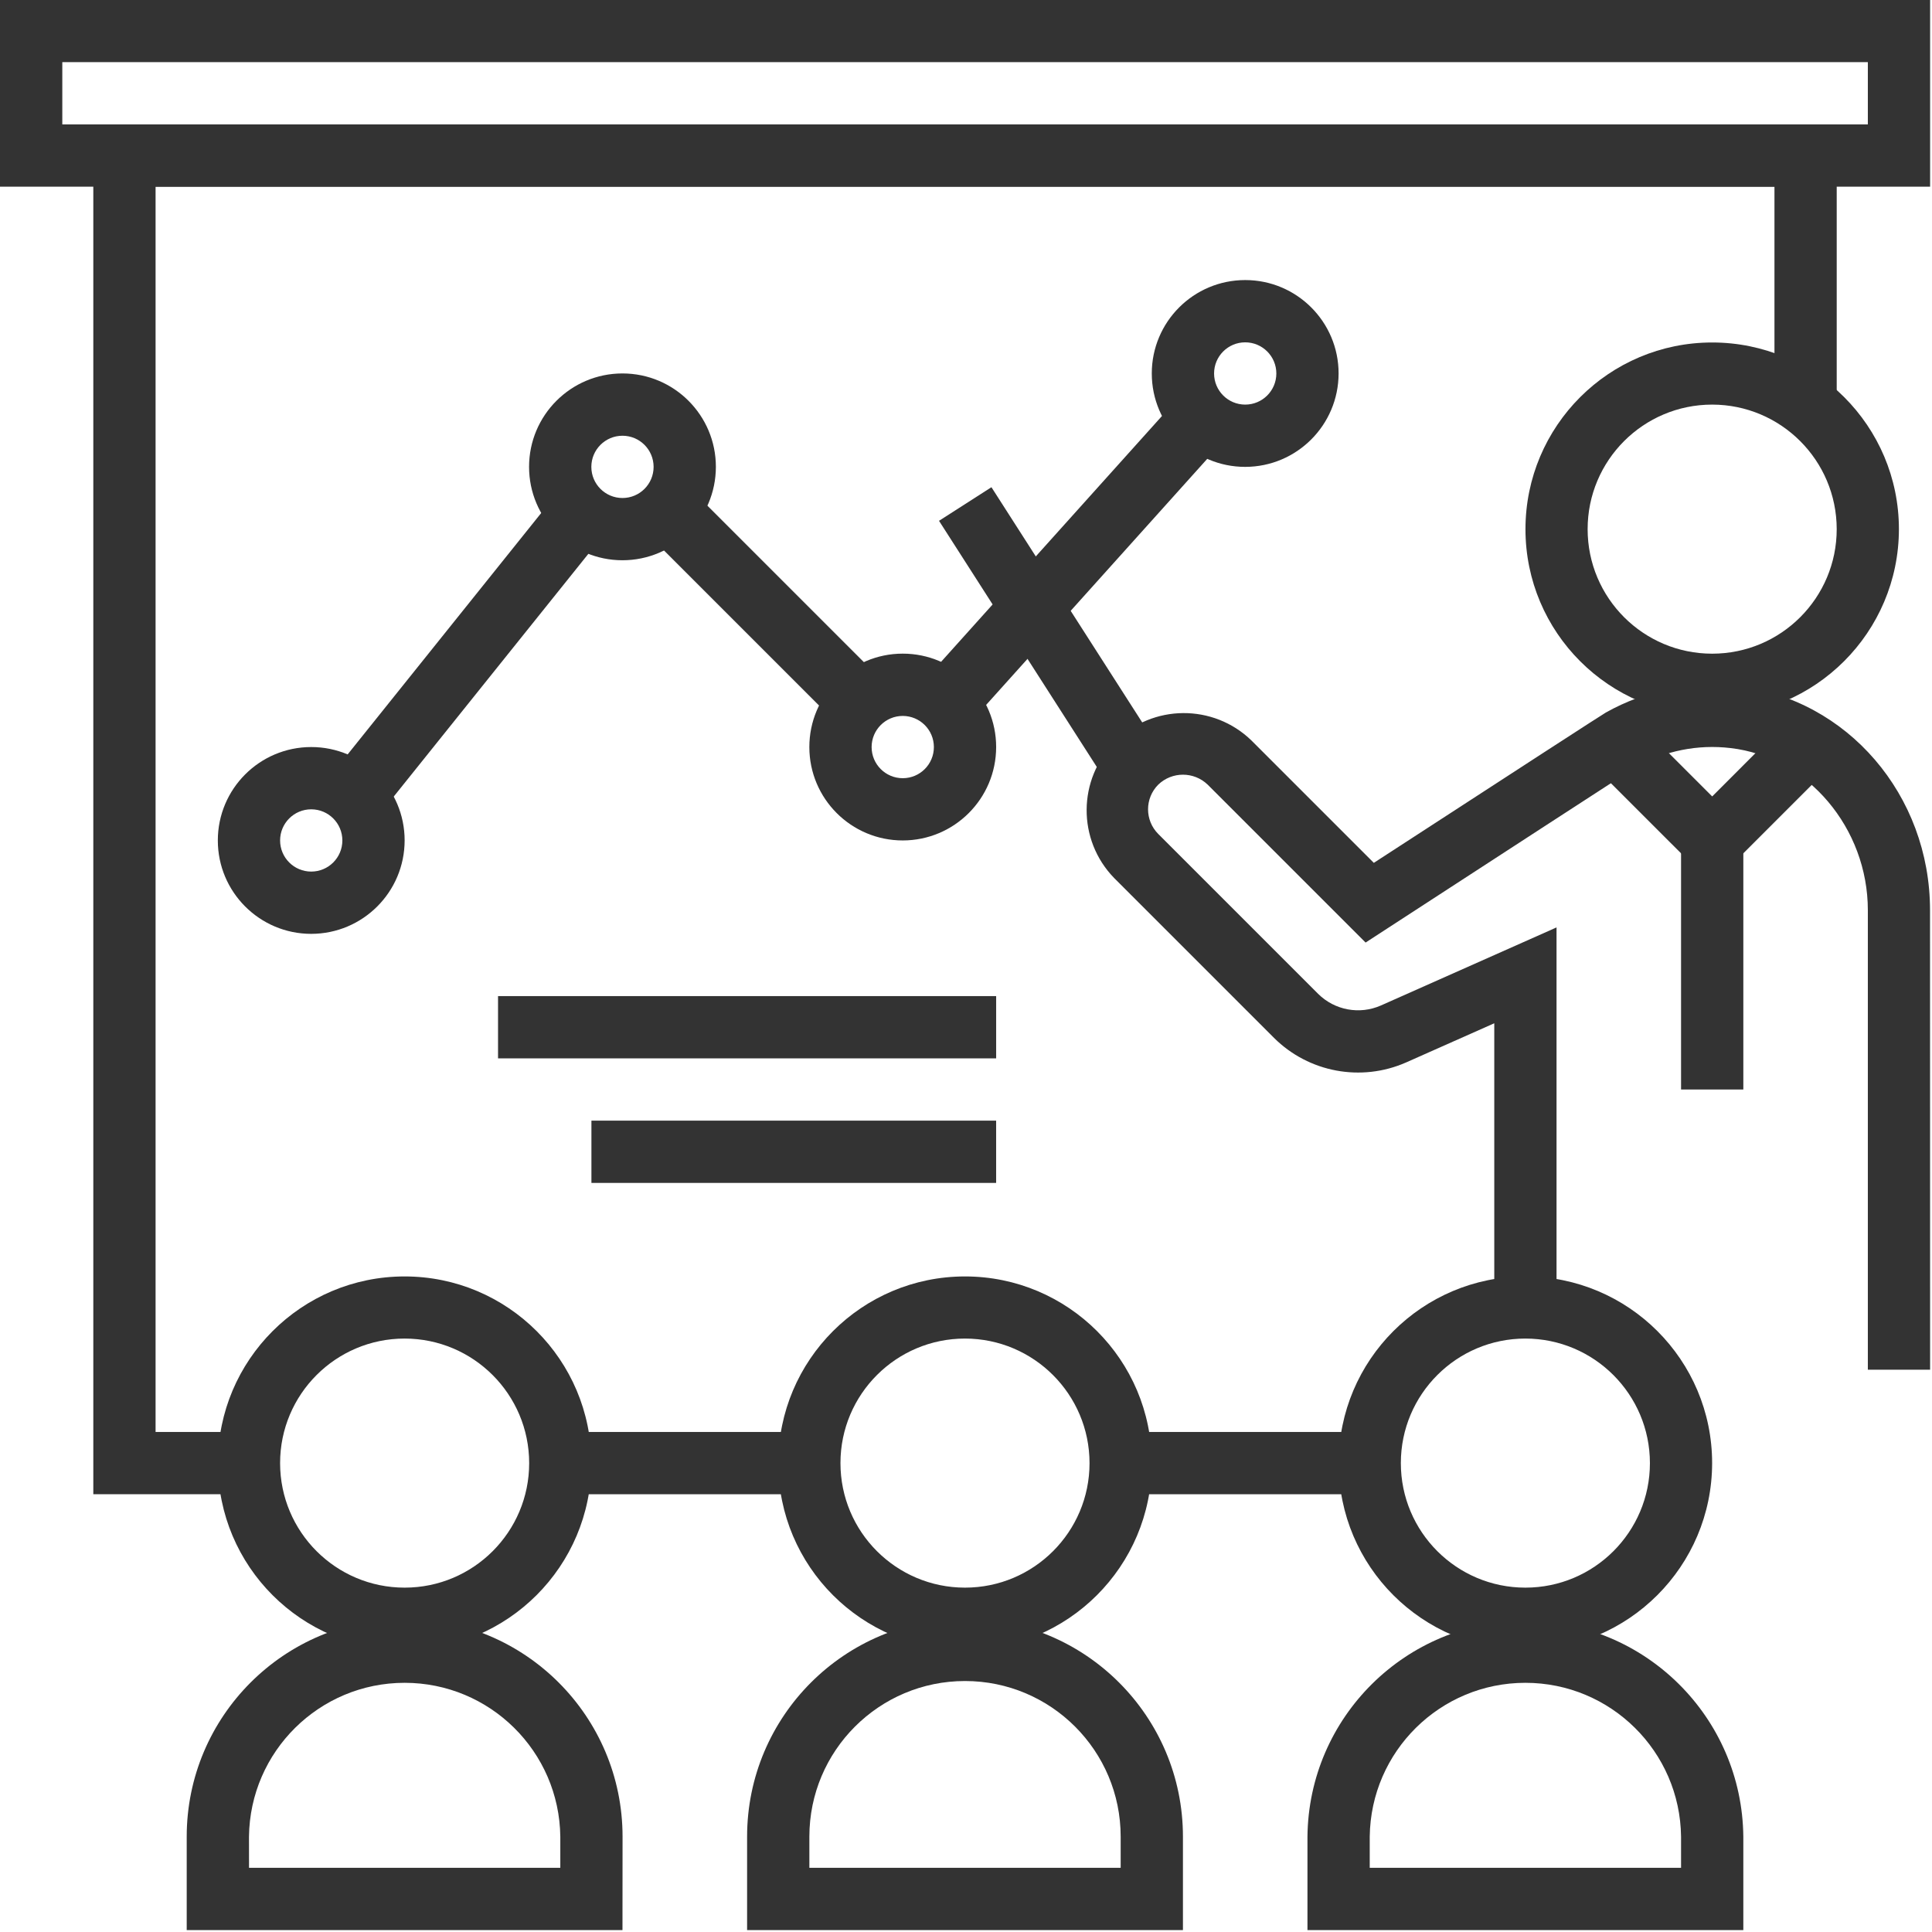 <svg xmlns="http://www.w3.org/2000/svg" xmlns:xlink="http://www.w3.org/1999/xlink" width="128" height="128" viewBox="0 0 256 256" style="font-size: 128px;"><title>Qt SVG Document</title><desc>Generated with Qt</desc><defs></defs><g fill="none" stroke="black" stroke-width="1" fill-rule="evenodd" stroke-linecap="square" stroke-linejoin="bevel"><g fill="none" stroke="#000000" stroke-opacity="1" stroke-width="1" stroke-linecap="square" stroke-linejoin="bevel" transform="matrix(0.067,0,0,0.067,0.933,0.933)" font-family="&#x5FAE;&#x8F6F;&#x96C5;&#x9ED1;" font-size="12" font-weight="400" font-style="normal"></g><g fill="none" stroke="#000000" stroke-opacity="1" stroke-width="1" stroke-linecap="square" stroke-linejoin="bevel" transform="matrix(0.067,0,0,0.067,0,0)" font-family="&#x5FAE;&#x8F6F;&#x96C5;&#x9ED1;" font-size="12" font-weight="400" font-style="normal"></g><g fill="none" stroke="#000000" stroke-opacity="1" stroke-width="1" stroke-linecap="square" stroke-linejoin="bevel" transform="matrix(0.067,0,0,0.067,0,0)" font-family="&#x5FAE;&#x8F6F;&#x96C5;&#x9ED1;" font-size="12" font-weight="400" font-style="normal"></g><g fill="none" stroke="#000000" stroke-opacity="1" stroke-width="1" stroke-linecap="square" stroke-linejoin="bevel" transform="matrix(0.067,0,0,0.067,0,0)" font-family="&#x5FAE;&#x8F6F;&#x96C5;&#x9ED1;" font-size="12" font-weight="400" font-style="normal"></g><g fill="none" stroke="#000000" stroke-opacity="1" stroke-width="1" stroke-linecap="square" stroke-linejoin="bevel" transform="matrix(0.067,0,0,0.067,0,0)" font-family="&#x5FAE;&#x8F6F;&#x96C5;&#x9ED1;" font-size="12" font-weight="400" font-style="normal"></g><g fill="none" stroke="#000000" stroke-opacity="1" stroke-width="1" stroke-linecap="square" stroke-linejoin="bevel" transform="matrix(0.067,0,0,0.067,0,0)" font-family="&#x5FAE;&#x8F6F;&#x96C5;&#x9ED1;" font-size="12" font-weight="400" font-style="normal"></g><g fill="#333333" fill-opacity="1" stroke="none" transform="matrix(0.278,0,0,0.278,-14.541,-14.409)" font-family="Arial" font-size="16" font-weight="400" font-style="normal"><path fill-rule="evenodd" d="M170.98,764.03 L96.78,764.03 L96.78,111.13 L927.75,111.13 L927.75,241.94 L898.08,241.94 L898.08,140.81 L126.46,140.81 L126.46,734.36 L170.98,734.36 L170.98,764.03"></path></g><g fill="#333333" fill-opacity="1" stroke="none" transform="matrix(0.278,0,0,0.278,-14.541,-14.409)" font-family="Arial" font-size="16" font-weight="400" font-style="normal"><path fill-rule="nonzero" d="M972.27,140.81 L52.27,140.81 L52.27,51.81 L972.27,51.81 L972.27,140.81 M82,111.13 L942.59,111.13 L942.59,81.45 L82,81.45 L82,111.13"></path></g><g fill="#333333" fill-opacity="1" stroke="none" transform="matrix(0.278,0,0,0.278,-14.541,-14.409)" font-family="Arial" font-size="16" font-weight="400" font-style="normal"><path fill-rule="nonzero" d="M245.17,838.23 C196.017,838.23 156.17,798.383 156.17,749.23 C156.17,700.077 196.017,660.23 245.17,660.23 C294.323,660.23 334.17,700.077 334.17,749.23 C334.098,798.354 294.294,838.158 245.17,838.23 M245.17,689.84 C212.386,689.84 185.81,716.416 185.81,749.2 C185.81,781.984 212.386,808.56 245.17,808.56 C277.954,808.56 304.53,781.984 304.53,749.2 C304.502,716.428 277.942,689.868 245.17,689.84 "></path></g><g fill="#333333" fill-opacity="1" stroke="none" transform="matrix(0.278,0,0,0.278,-14.541,-14.409)" font-family="Arial" font-size="16" font-weight="400" font-style="normal"><path fill-rule="nonzero" d="M349,971.78 L141.3,971.78 L141.3,927.26 C141.3,869.894 187.804,823.39 245.17,823.39 C302.536,823.39 349.04,869.894 349.04,927.26 L349,971.78 M171,942.1 L319.37,942.1 L319.37,927.26 C318.898,886.619 285.819,853.921 245.175,853.921 C204.531,853.921 171.452,886.619 170.98,927.26 L171,942.1"></path></g><g fill="#333333" fill-opacity="1" stroke="none" transform="matrix(0.278,0,0,0.278,-14.541,-14.409)" font-family="Arial" font-size="16" font-weight="400" font-style="normal"><path fill-rule="nonzero" d="M512.27,838.23 C463.117,838.23 423.27,798.383 423.27,749.23 C423.27,700.077 463.117,660.23 512.27,660.23 C561.423,660.23 601.27,700.077 601.27,749.23 C601.198,798.354 561.394,838.158 512.27,838.23 M512.27,689.84 C479.485,689.834 452.904,716.408 452.9,749.193 C452.896,781.978 479.472,808.558 512.257,808.56 C545.042,808.562 571.62,781.985 571.62,749.2 C571.587,716.434 545.036,689.879 512.27,689.84 "></path></g><g fill="#333333" fill-opacity="1" stroke="none" transform="matrix(0.278,0,0,0.278,-14.541,-14.409)" font-family="Arial" font-size="16" font-weight="400" font-style="normal"><path fill-rule="nonzero" d="M616.14,971.78 L408.4,971.78 L408.4,927.26 C408.4,869.894 454.904,823.39 512.27,823.39 C569.636,823.39 616.14,869.894 616.14,927.26 L616.14,971.78 M438.08,942.1 L586.46,942.1 L586.46,927.26 C586.46,886.286 553.244,853.07 512.27,853.07 C471.296,853.07 438.08,886.286 438.08,927.26 L438.08,942.1"></path></g><g fill="#333333" fill-opacity="1" stroke="none" transform="matrix(0.278,0,0,0.278,-14.541,-14.409)" font-family="Arial" font-size="16" font-weight="400" font-style="normal"><path fill-rule="nonzero" d="M779.37,838.23 C730.217,838.23 690.37,798.383 690.37,749.23 C690.37,700.077 730.217,660.23 779.37,660.23 C828.523,660.23 868.37,700.077 868.37,749.23 C868.298,798.354 828.494,838.158 779.37,838.23 M779.37,689.84 C746.585,689.834 720.004,716.408 720,749.193 C719.996,781.978 746.572,808.558 779.357,808.56 C812.142,808.562 838.72,781.985 838.72,749.2 C838.687,716.434 812.136,689.879 779.37,689.84 "></path></g><g fill="#333333" fill-opacity="1" stroke="none" transform="matrix(0.278,0,0,0.278,-14.541,-14.409)" font-family="Arial" font-size="16" font-weight="400" font-style="normal"><path fill-rule="nonzero" d="M883.24,971.78 L675.49,971.78 L675.49,927.26 C676.049,870.289 722.391,824.399 779.365,824.399 C836.339,824.399 882.681,870.289 883.24,927.26 L883.24,971.78 M705.17,942.1 L853.56,942.1 L853.56,927.26 C853.088,886.619 820.009,853.921 779.365,853.921 C738.721,853.921 705.642,886.619 705.17,927.26 L705.17,942.1"></path></g><g fill="#333333" fill-opacity="1" stroke="none" transform="matrix(0.278,0,0,0.278,-14.541,-14.409)" font-family="Arial" font-size="16" font-weight="400" font-style="normal"><rect x="319.37" y="734.36" width="118.71" height="29.68"></rect></g><g fill="#333333" fill-opacity="1" stroke="none" transform="matrix(0.278,0,0,0.278,-14.541,-14.409)" font-family="Arial" font-size="16" font-weight="400" font-style="normal"><rect x="586.46" y="734.36" width="118.71" height="29.68"></rect></g><g fill="#333333" fill-opacity="1" stroke="none" transform="matrix(0.278,0,0,0.278,-14.541,-14.409)" font-family="Arial" font-size="16" font-weight="400" font-style="normal"><path fill-rule="nonzero" d="M868.4,393.07 C819.247,393.07 779.4,353.223 779.4,304.07 C779.4,254.917 819.247,215.07 868.4,215.07 C917.553,215.07 957.4,254.917 957.4,304.07 C957.328,353.194 917.524,392.998 868.4,393.07 M868.4,244.68 C835.61,244.674 809.026,271.257 809.03,304.047 C809.034,336.837 835.623,363.413 868.413,363.4 C901.203,363.387 927.772,336.79 927.75,304 C927.7,271.247 901.153,244.713 868.4,244.68 "></path></g><g fill="#333333" fill-opacity="1" stroke="none" transform="matrix(0.278,0,0,0.278,-14.541,-14.409)" font-family="Arial" font-size="16" font-weight="400" font-style="normal"><path fill-rule="nonzero" d="M972.27,704.68 L942.59,704.68 L942.59,485.68 C942.59,446.54 913.86,412.59 877.16,408.39 C861.627,406.537 845.908,409.668 832.27,417.33 C828.98,419.33 759.27,464.63 713.27,494.54 L703.2,501.09 L627.92,425.81 C621.342,419.499 610.958,419.499 604.38,425.81 C597.889,432.31 597.889,442.84 604.38,449.34 L680.56,525.52 C688.443,533.361 700.327,535.568 710.5,531.08 L794.21,493.87 L794.21,675 L764.53,675 L764.53,539.56 L722.53,558.22 C701.121,567.654 676.119,563.007 659.53,546.51 L583.35,470.33 C565.691,452.171 565.893,423.195 583.804,405.284 C601.715,387.373 630.691,387.171 648.85,404.83 L707.12,463.1 C778.89,416.46 816.12,392.34 817.73,391.44 C836.803,380.743 858.773,376.36 880.49,378.92 C932.78,384.92 972.23,430.8 972.23,485.69 L972.27,704.68"></path></g><g fill="#333333" fill-opacity="1" stroke="none" transform="matrix(0.278,0,0,0.278,-14.541,-14.409)" font-family="Arial" font-size="16" font-weight="400" font-style="normal"><rect x="853.56" y="452.42" width="29.68" height="118.71"></rect></g><g fill="#333333" fill-opacity="1" stroke="none" transform="matrix(0.278,0,0,0.278,-14.541,-14.409)" font-family="Arial" font-size="16" font-weight="400" font-style="normal"><path fill-rule="evenodd" d="M868.4,473.4 L813.39,418.4 L834.37,397.41 L868.4,431.44 L902.42,397.41 L923.4,418.4 L868.4,473.4"></path></g><g fill="#333333" fill-opacity="1" stroke="none" transform="matrix(0.278,0,0,0.278,-14.541,-14.409)" font-family="Arial" font-size="16" font-weight="400" font-style="normal"><path fill-rule="nonzero" d="M200.66,496.94 C176.071,496.946 156.134,477.016 156.13,452.427 C156.126,427.838 176.058,407.902 200.647,407.9 C225.236,407.898 245.17,427.831 245.17,452.42 C245.142,476.992 225.232,496.907 200.66,496.94 M200.66,437.58 C192.463,437.574 185.814,444.216 185.81,452.413 C185.806,460.611 192.449,467.258 200.647,467.26 C208.844,467.262 215.49,460.617 215.49,452.42 C215.484,444.23 208.85,437.591 200.66,437.58 "></path></g><g fill="#333333" fill-opacity="1" stroke="none" transform="matrix(0.278,0,0,0.278,-14.541,-14.409)" font-family="Arial" font-size="16" font-weight="400" font-style="normal"><path fill-rule="nonzero" d="M349,318.87 C324.411,318.87 304.478,298.936 304.48,274.347 C304.482,249.758 324.418,229.826 349.007,229.83 C373.596,229.834 393.526,249.771 393.52,274.36 C393.492,298.935 373.575,318.848 349,318.87 M349,259.52 C340.804,259.52 334.16,266.164 334.16,274.36 C334.16,282.556 340.804,289.2 349,289.2 C357.196,289.2 363.84,282.556 363.84,274.36 C363.834,266.166 357.194,259.526 349,259.52 "></path></g><g fill="#333333" fill-opacity="1" stroke="none" transform="matrix(0.278,0,0,0.278,-14.541,-14.409)" font-family="Arial" font-size="16" font-weight="400" font-style="normal"><path fill-rule="nonzero" d="M482.59,452.42 C458.001,452.42 438.068,432.486 438.07,407.897 C438.072,383.308 458.008,363.376 482.597,363.38 C507.186,363.384 527.116,383.321 527.11,407.91 C527.082,432.485 507.165,452.398 482.59,452.42 M482.59,393.07 C474.394,393.07 467.75,399.714 467.75,407.91 C467.75,416.106 474.394,422.75 482.59,422.75 C490.786,422.75 497.43,416.106 497.43,407.91 C497.424,399.716 490.784,393.076 482.59,393.07 "></path></g><g fill="#333333" fill-opacity="1" stroke="none" transform="matrix(0.278,0,0,0.278,-14.541,-14.409)" font-family="Arial" font-size="16" font-weight="400" font-style="normal"><path fill-rule="nonzero" d="M645.82,274.36 C621.231,274.366 601.294,254.436 601.29,229.847 C601.286,205.258 621.218,185.322 645.807,185.32 C670.396,185.318 690.33,205.251 690.33,229.84 C690.302,254.412 670.392,274.327 645.82,274.36 M645.82,215 C637.624,215 630.98,221.644 630.98,229.84 C630.98,238.036 637.624,244.68 645.82,244.68 C654.016,244.68 660.66,238.036 660.66,229.84 C660.654,221.646 654.014,215.006 645.82,215 "></path></g><g fill="#333333" fill-opacity="1" stroke="none" transform="matrix(0.174,-0.217,0.217,0.174,-64.784,83.235)" font-family="Arial" font-size="16" font-weight="400" font-style="normal"><rect x="179.84" y="348.54" width="190.03" height="29.69"></rect></g><g fill="#333333" fill-opacity="1" stroke="none" transform="matrix(0.197,-0.197,0.197,0.197,-47.765,95.181)" font-family="Arial" font-size="16" font-weight="400" font-style="normal"><rect x="400.98" y="267.68" width="29.67" height="146.9"></rect></g><g fill="#333333" fill-opacity="1" stroke="none" transform="matrix(0.186,-0.207,0.207,0.186,-28.52,131.618)" font-family="Arial" font-size="16" font-weight="400" font-style="normal"><rect x="464.39" y="304.04" width="199.63" height="29.67"></rect></g><g fill="#333333" fill-opacity="1" stroke="none" transform="matrix(0.234,-0.15,0.15,0.234,-43.094,84.896)" font-family="Arial" font-size="16" font-weight="400" font-style="normal"><rect x="538.24" y="277.14" width="29.68" height="150.23"></rect></g><g fill="#333333" fill-opacity="1" stroke="none" transform="matrix(0.278,0,0,0.278,-14.541,-14.409)" font-family="Arial" font-size="16" font-weight="400" font-style="normal"><rect x="289.69" y="526.61" width="237.42" height="29.68"></rect></g><g fill="#333333" fill-opacity="1" stroke="none" transform="matrix(0.278,0,0,0.278,-14.541,-14.409)" font-family="Arial" font-size="16" font-weight="400" font-style="normal"><rect x="334.2" y="585.97" width="192.9" height="29.68"></rect></g><g fill="none" stroke="#000000" stroke-opacity="1" stroke-width="1" stroke-linecap="square" stroke-linejoin="bevel" transform="matrix(0.067,0,0,0.067,0,0)" font-family="&#x5FAE;&#x8F6F;&#x96C5;&#x9ED1;" font-size="12" font-weight="400" font-style="normal"></g><g fill="none" stroke="#000000" stroke-opacity="1" stroke-width="1" stroke-linecap="square" stroke-linejoin="bevel" transform="matrix(0.067,0,0,0.067,0,0)" font-family="&#x5FAE;&#x8F6F;&#x96C5;&#x9ED1;" font-size="12" font-weight="400" font-style="normal"></g><g fill="none" stroke="#000000" stroke-opacity="1" stroke-width="1" stroke-linecap="square" stroke-linejoin="bevel" transform="matrix(0.067,0,0,0.067,0,0)" font-family="&#x5FAE;&#x8F6F;&#x96C5;&#x9ED1;" font-size="12" font-weight="400" font-style="normal"></g><g fill="none" stroke="#000000" stroke-opacity="1" stroke-width="1" stroke-linecap="square" stroke-linejoin="bevel" transform="matrix(0.067,0,0,0.067,0,0)" font-family="&#x5FAE;&#x8F6F;&#x96C5;&#x9ED1;" font-size="12" font-weight="400" font-style="normal"></g><g fill="none" stroke="#000000" stroke-opacity="1" stroke-width="1" stroke-linecap="square" stroke-linejoin="bevel" transform="matrix(0.067,0,0,0.067,0,0)" font-family="&#x5FAE;&#x8F6F;&#x96C5;&#x9ED1;" font-size="12" font-weight="400" font-style="normal"></g><g fill="none" stroke="#000000" stroke-opacity="1" stroke-width="1" stroke-linecap="square" stroke-linejoin="bevel" transform="matrix(0.067,0,0,0.067,0,0)" font-family="&#x5FAE;&#x8F6F;&#x96C5;&#x9ED1;" font-size="12" font-weight="400" font-style="normal"></g><g fill="none" stroke="#000000" stroke-opacity="1" stroke-width="1" stroke-linecap="square" stroke-linejoin="bevel" transform="matrix(0.067,0,0,0.067,0.933,0.933)" font-family="&#x5FAE;&#x8F6F;&#x96C5;&#x9ED1;" font-size="12" font-weight="400" font-style="normal"></g></g></svg>